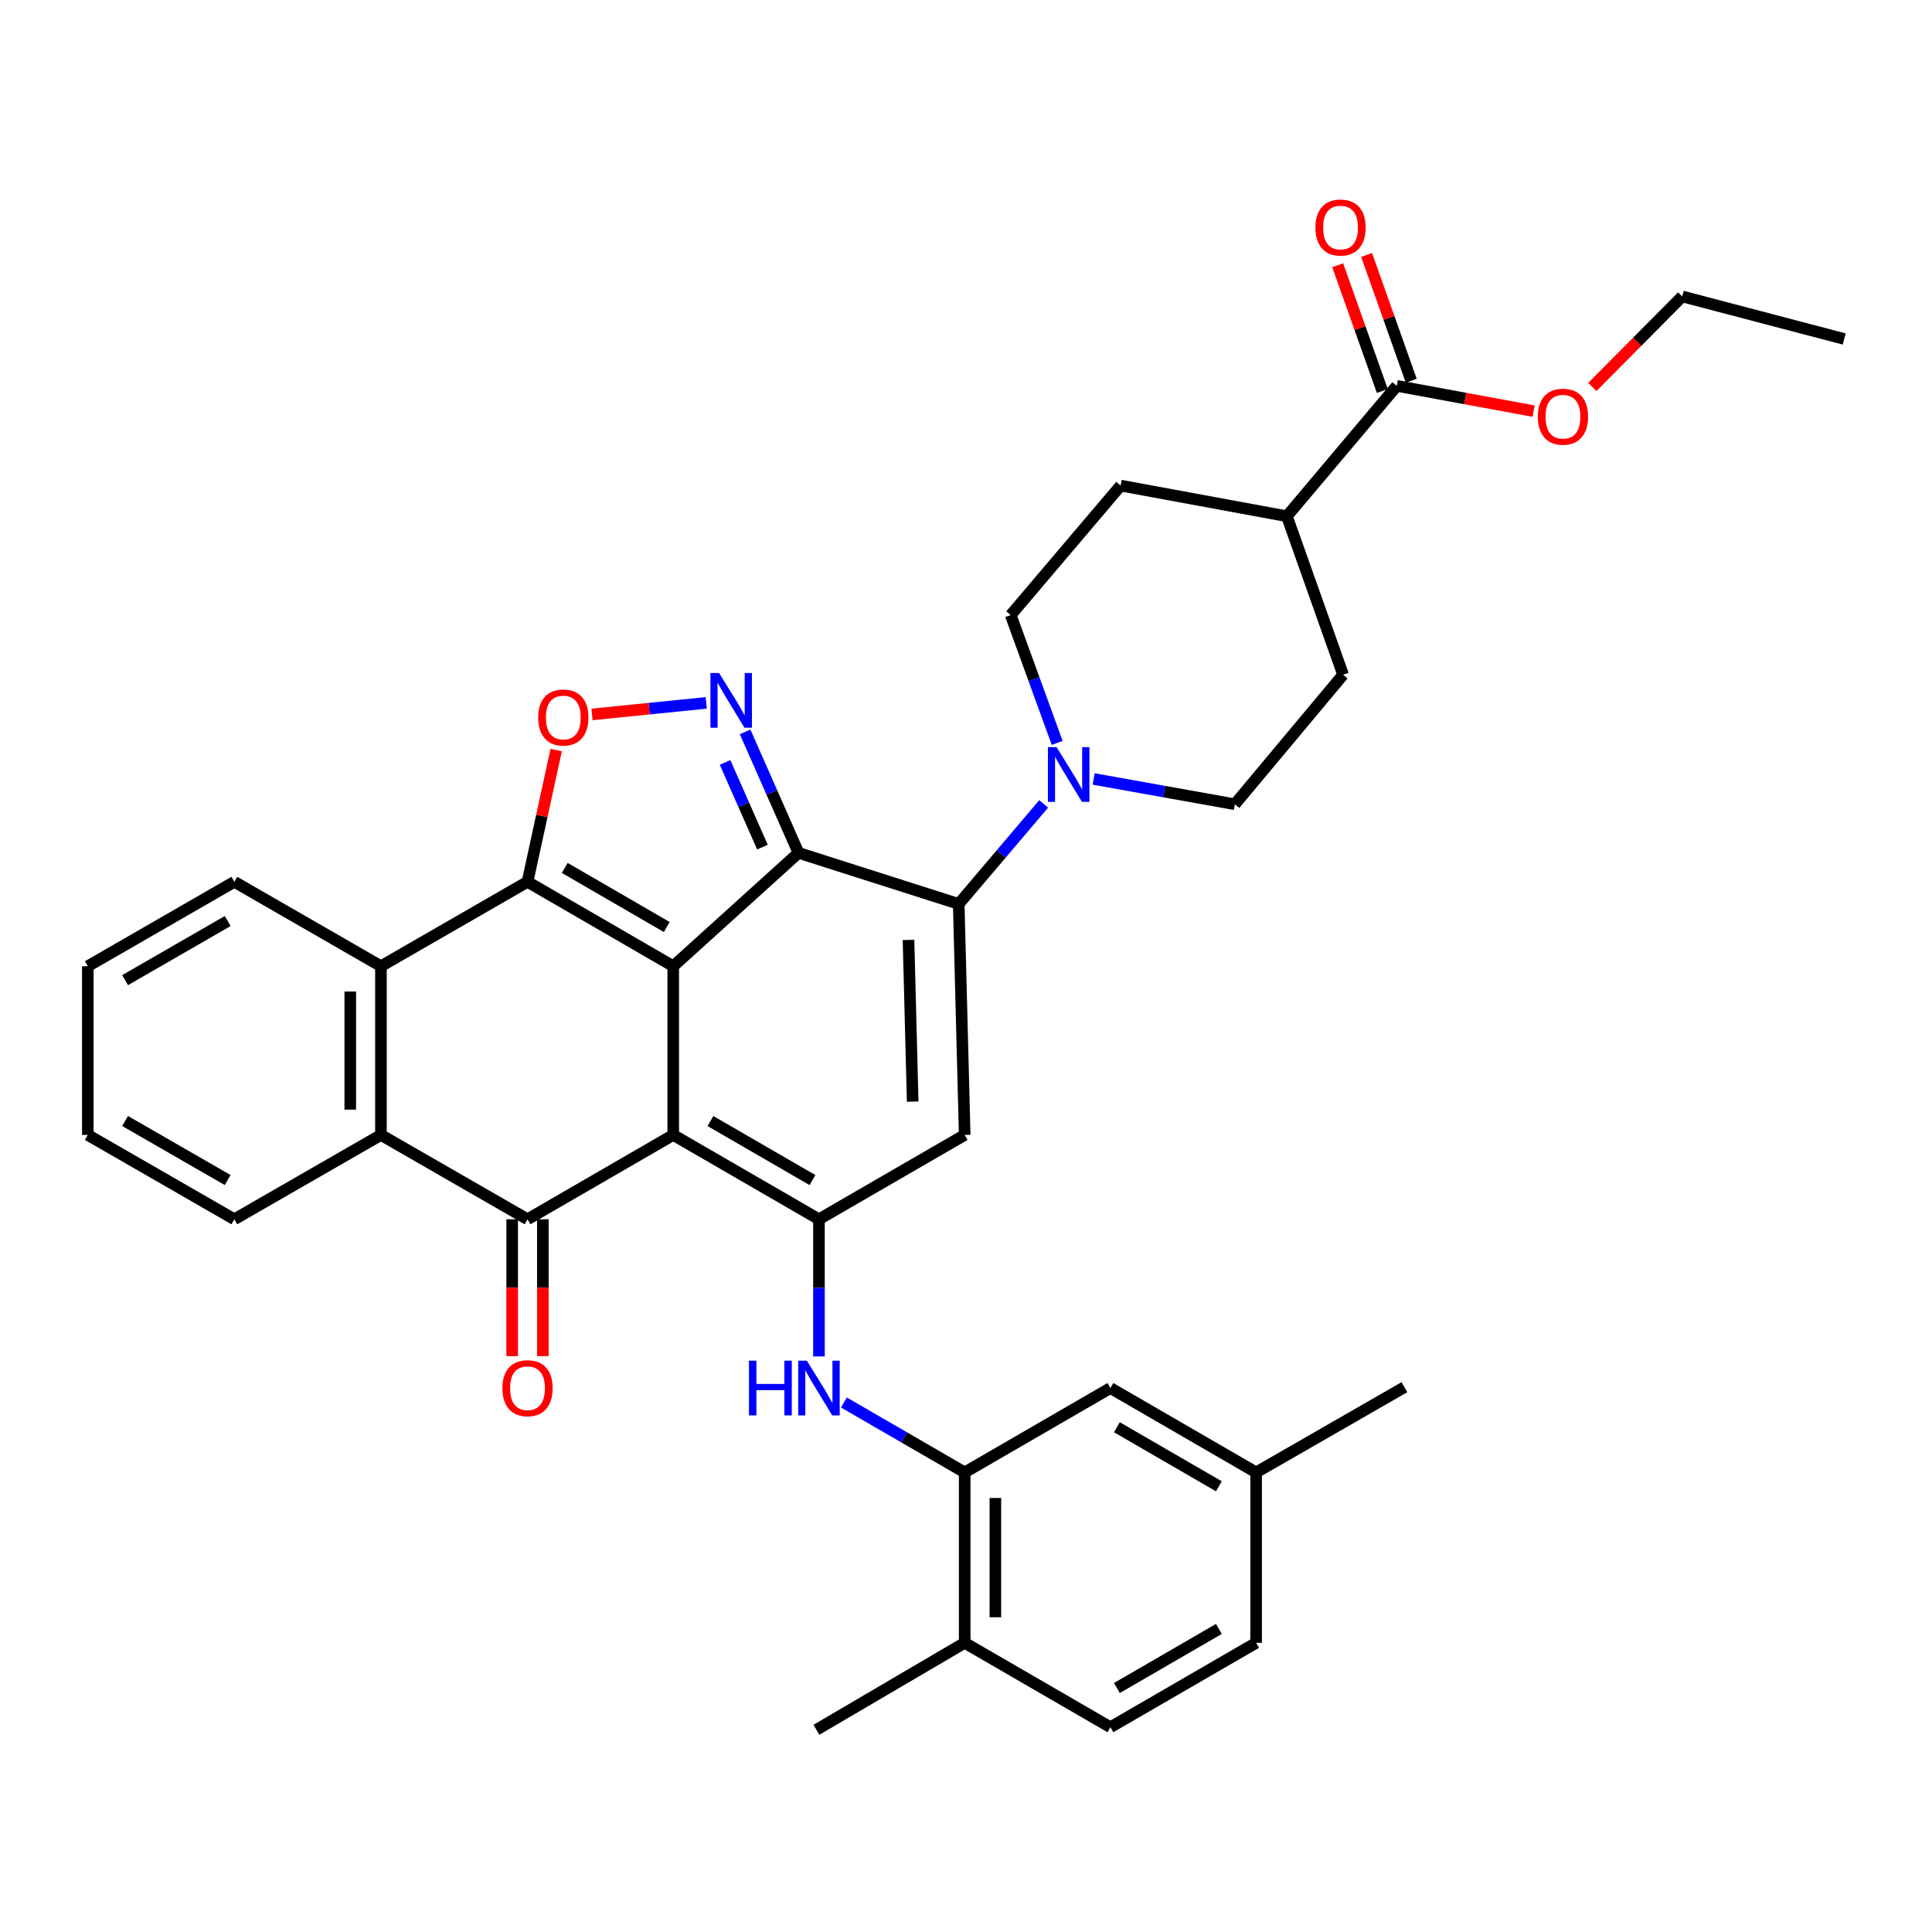 <?xml version='1.0' encoding='iso-8859-1'?>
<svg version='1.1' baseProfile='full'
              xmlns='http://www.w3.org/2000/svg'
                      xmlns:rdkit='http://www.rdkit.org/xml'
                      xmlns:xlink='http://www.w3.org/1999/xlink'
                  xml:space='preserve'
width='1000px' height='1000px' viewBox='0 0 1000 1000'>
<!-- END OF HEADER -->
<rect style='opacity:1.0;fill:#FFFFFF;stroke:none' width='1000' height='1000' x='0' y='0'> </rect>
<path class='bond-0' d='M 348.464,500.114 L 348.464,587.446' style='fill:none;fill-rule:evenodd;stroke:#000000;stroke-width:6px;stroke-linecap:butt;stroke-linejoin:miter;stroke-opacity:1' />
<path class='bond-1' d='M 348.464,500.114 L 413.311,441.442' style='fill:none;fill-rule:evenodd;stroke:#000000;stroke-width:6px;stroke-linecap:butt;stroke-linejoin:miter;stroke-opacity:1' />
<path class='bond-2' d='M 348.464,500.114 L 273.04,456.421' style='fill:none;fill-rule:evenodd;stroke:#000000;stroke-width:6px;stroke-linecap:butt;stroke-linejoin:miter;stroke-opacity:1' />
<path class='bond-2' d='M 345.11,479.82 L 292.313,449.235' style='fill:none;fill-rule:evenodd;stroke:#000000;stroke-width:6px;stroke-linecap:butt;stroke-linejoin:miter;stroke-opacity:1' />
<path class='bond-3' d='M 348.464,587.446 L 423.888,631.095' style='fill:none;fill-rule:evenodd;stroke:#000000;stroke-width:6px;stroke-linecap:butt;stroke-linejoin:miter;stroke-opacity:1' />
<path class='bond-3' d='M 367.731,580.25 L 420.528,610.805' style='fill:none;fill-rule:evenodd;stroke:#000000;stroke-width:6px;stroke-linecap:butt;stroke-linejoin:miter;stroke-opacity:1' />
<path class='bond-5' d='M 348.464,587.446 L 273.04,631.095' style='fill:none;fill-rule:evenodd;stroke:#000000;stroke-width:6px;stroke-linecap:butt;stroke-linejoin:miter;stroke-opacity:1' />
<path class='bond-4' d='M 413.311,441.442 L 496.233,467.889' style='fill:none;fill-rule:evenodd;stroke:#000000;stroke-width:6px;stroke-linecap:butt;stroke-linejoin:miter;stroke-opacity:1' />
<path class='bond-6' d='M 413.311,441.442 L 399.49,410.133' style='fill:none;fill-rule:evenodd;stroke:#000000;stroke-width:6px;stroke-linecap:butt;stroke-linejoin:miter;stroke-opacity:1' />
<path class='bond-6' d='M 399.49,410.133 L 385.669,378.824' style='fill:none;fill-rule:evenodd;stroke:#0000FF;stroke-width:6px;stroke-linecap:butt;stroke-linejoin:miter;stroke-opacity:1' />
<path class='bond-6' d='M 394.639,438.462 L 384.964,416.545' style='fill:none;fill-rule:evenodd;stroke:#000000;stroke-width:6px;stroke-linecap:butt;stroke-linejoin:miter;stroke-opacity:1' />
<path class='bond-6' d='M 384.964,416.545 L 375.289,394.629' style='fill:none;fill-rule:evenodd;stroke:#0000FF;stroke-width:6px;stroke-linecap:butt;stroke-linejoin:miter;stroke-opacity:1' />
<path class='bond-8' d='M 273.04,456.421 L 280.46,422.326' style='fill:none;fill-rule:evenodd;stroke:#000000;stroke-width:6px;stroke-linecap:butt;stroke-linejoin:miter;stroke-opacity:1' />
<path class='bond-8' d='M 280.46,422.326 L 287.88,388.231' style='fill:none;fill-rule:evenodd;stroke:#FF0000;stroke-width:6px;stroke-linecap:butt;stroke-linejoin:miter;stroke-opacity:1' />
<path class='bond-9' d='M 273.04,456.421 L 197.176,500.114' style='fill:none;fill-rule:evenodd;stroke:#000000;stroke-width:6px;stroke-linecap:butt;stroke-linejoin:miter;stroke-opacity:1' />
<path class='bond-12' d='M 423.888,631.095 L 423.888,666.599' style='fill:none;fill-rule:evenodd;stroke:#000000;stroke-width:6px;stroke-linecap:butt;stroke-linejoin:miter;stroke-opacity:1' />
<path class='bond-12' d='M 423.888,666.599 L 423.888,702.102' style='fill:none;fill-rule:evenodd;stroke:#0000FF;stroke-width:6px;stroke-linecap:butt;stroke-linejoin:miter;stroke-opacity:1' />
<path class='bond-38' d='M 423.888,631.095 L 499.321,587.446' style='fill:none;fill-rule:evenodd;stroke:#000000;stroke-width:6px;stroke-linecap:butt;stroke-linejoin:miter;stroke-opacity:1' />
<path class='bond-7' d='M 496.233,467.889 L 499.321,587.446' style='fill:none;fill-rule:evenodd;stroke:#000000;stroke-width:6px;stroke-linecap:butt;stroke-linejoin:miter;stroke-opacity:1' />
<path class='bond-7' d='M 470.241,486.505 L 472.402,570.196' style='fill:none;fill-rule:evenodd;stroke:#000000;stroke-width:6px;stroke-linecap:butt;stroke-linejoin:miter;stroke-opacity:1' />
<path class='bond-11' d='M 496.233,467.889 L 518.218,441.998' style='fill:none;fill-rule:evenodd;stroke:#000000;stroke-width:6px;stroke-linecap:butt;stroke-linejoin:miter;stroke-opacity:1' />
<path class='bond-11' d='M 518.218,441.998 L 540.203,416.108' style='fill:none;fill-rule:evenodd;stroke:#0000FF;stroke-width:6px;stroke-linecap:butt;stroke-linejoin:miter;stroke-opacity:1' />
<path class='bond-15' d='M 265.101,631.095 L 265.101,666.519' style='fill:none;fill-rule:evenodd;stroke:#000000;stroke-width:6px;stroke-linecap:butt;stroke-linejoin:miter;stroke-opacity:1' />
<path class='bond-15' d='M 265.101,666.519 L 265.101,701.942' style='fill:none;fill-rule:evenodd;stroke:#FF0000;stroke-width:6px;stroke-linecap:butt;stroke-linejoin:miter;stroke-opacity:1' />
<path class='bond-15' d='M 280.98,631.095 L 280.98,666.519' style='fill:none;fill-rule:evenodd;stroke:#000000;stroke-width:6px;stroke-linecap:butt;stroke-linejoin:miter;stroke-opacity:1' />
<path class='bond-15' d='M 280.98,666.519 L 280.98,701.942' style='fill:none;fill-rule:evenodd;stroke:#FF0000;stroke-width:6px;stroke-linecap:butt;stroke-linejoin:miter;stroke-opacity:1' />
<path class='bond-37' d='M 273.04,631.095 L 197.176,587.446' style='fill:none;fill-rule:evenodd;stroke:#000000;stroke-width:6px;stroke-linecap:butt;stroke-linejoin:miter;stroke-opacity:1' />
<path class='bond-36' d='M 365.543,363.814 L 335.984,366.802' style='fill:none;fill-rule:evenodd;stroke:#0000FF;stroke-width:6px;stroke-linecap:butt;stroke-linejoin:miter;stroke-opacity:1' />
<path class='bond-36' d='M 335.984,366.802 L 306.424,369.791' style='fill:none;fill-rule:evenodd;stroke:#FF0000;stroke-width:6px;stroke-linecap:butt;stroke-linejoin:miter;stroke-opacity:1' />
<path class='bond-10' d='M 197.176,500.114 L 197.176,587.446' style='fill:none;fill-rule:evenodd;stroke:#000000;stroke-width:6px;stroke-linecap:butt;stroke-linejoin:miter;stroke-opacity:1' />
<path class='bond-10' d='M 181.297,513.213 L 181.297,574.346' style='fill:none;fill-rule:evenodd;stroke:#000000;stroke-width:6px;stroke-linecap:butt;stroke-linejoin:miter;stroke-opacity:1' />
<path class='bond-28' d='M 197.176,500.114 L 121.293,456.421' style='fill:none;fill-rule:evenodd;stroke:#000000;stroke-width:6px;stroke-linecap:butt;stroke-linejoin:miter;stroke-opacity:1' />
<path class='bond-29' d='M 197.176,587.446 L 121.293,631.095' style='fill:none;fill-rule:evenodd;stroke:#000000;stroke-width:6px;stroke-linecap:butt;stroke-linejoin:miter;stroke-opacity:1' />
<path class='bond-16' d='M 547.193,384.517 L 535.166,351.445' style='fill:none;fill-rule:evenodd;stroke:#0000FF;stroke-width:6px;stroke-linecap:butt;stroke-linejoin:miter;stroke-opacity:1' />
<path class='bond-16' d='M 535.166,351.445 L 523.139,318.373' style='fill:none;fill-rule:evenodd;stroke:#000000;stroke-width:6px;stroke-linecap:butt;stroke-linejoin:miter;stroke-opacity:1' />
<path class='bond-17' d='M 566.065,403.187 L 602.608,409.735' style='fill:none;fill-rule:evenodd;stroke:#0000FF;stroke-width:6px;stroke-linecap:butt;stroke-linejoin:miter;stroke-opacity:1' />
<path class='bond-17' d='M 602.608,409.735 L 639.15,416.283' style='fill:none;fill-rule:evenodd;stroke:#000000;stroke-width:6px;stroke-linecap:butt;stroke-linejoin:miter;stroke-opacity:1' />
<path class='bond-13' d='M 436.807,725.926 L 468.064,744.023' style='fill:none;fill-rule:evenodd;stroke:#0000FF;stroke-width:6px;stroke-linecap:butt;stroke-linejoin:miter;stroke-opacity:1' />
<path class='bond-13' d='M 468.064,744.023 L 499.321,762.121' style='fill:none;fill-rule:evenodd;stroke:#000000;stroke-width:6px;stroke-linecap:butt;stroke-linejoin:miter;stroke-opacity:1' />
<path class='bond-19' d='M 499.321,762.121 L 499.321,850.318' style='fill:none;fill-rule:evenodd;stroke:#000000;stroke-width:6px;stroke-linecap:butt;stroke-linejoin:miter;stroke-opacity:1' />
<path class='bond-19' d='M 515.199,775.35 L 515.199,837.089' style='fill:none;fill-rule:evenodd;stroke:#000000;stroke-width:6px;stroke-linecap:butt;stroke-linejoin:miter;stroke-opacity:1' />
<path class='bond-20' d='M 499.321,762.121 L 574.745,718.446' style='fill:none;fill-rule:evenodd;stroke:#000000;stroke-width:6px;stroke-linecap:butt;stroke-linejoin:miter;stroke-opacity:1' />
<path class='bond-14' d='M 722.972,199.733 L 666.082,267.208' style='fill:none;fill-rule:evenodd;stroke:#000000;stroke-width:6px;stroke-linecap:butt;stroke-linejoin:miter;stroke-opacity:1' />
<path class='bond-21' d='M 730.455,197.078 L 718.904,164.522' style='fill:none;fill-rule:evenodd;stroke:#000000;stroke-width:6px;stroke-linecap:butt;stroke-linejoin:miter;stroke-opacity:1' />
<path class='bond-21' d='M 718.904,164.522 L 707.353,131.966' style='fill:none;fill-rule:evenodd;stroke:#FF0000;stroke-width:6px;stroke-linecap:butt;stroke-linejoin:miter;stroke-opacity:1' />
<path class='bond-21' d='M 715.49,202.387 L 703.939,169.831' style='fill:none;fill-rule:evenodd;stroke:#000000;stroke-width:6px;stroke-linecap:butt;stroke-linejoin:miter;stroke-opacity:1' />
<path class='bond-21' d='M 703.939,169.831 L 692.388,137.275' style='fill:none;fill-rule:evenodd;stroke:#FF0000;stroke-width:6px;stroke-linecap:butt;stroke-linejoin:miter;stroke-opacity:1' />
<path class='bond-26' d='M 722.972,199.733 L 758.384,206.266' style='fill:none;fill-rule:evenodd;stroke:#000000;stroke-width:6px;stroke-linecap:butt;stroke-linejoin:miter;stroke-opacity:1' />
<path class='bond-26' d='M 758.384,206.266 L 793.795,212.8' style='fill:none;fill-rule:evenodd;stroke:#FF0000;stroke-width:6px;stroke-linecap:butt;stroke-linejoin:miter;stroke-opacity:1' />
<path class='bond-22' d='M 523.139,318.373 L 580.046,251.338' style='fill:none;fill-rule:evenodd;stroke:#000000;stroke-width:6px;stroke-linecap:butt;stroke-linejoin:miter;stroke-opacity:1' />
<path class='bond-23' d='M 639.15,416.283 L 695.185,349.248' style='fill:none;fill-rule:evenodd;stroke:#000000;stroke-width:6px;stroke-linecap:butt;stroke-linejoin:miter;stroke-opacity:1' />
<path class='bond-18' d='M 666.082,267.208 L 695.185,349.248' style='fill:none;fill-rule:evenodd;stroke:#000000;stroke-width:6px;stroke-linecap:butt;stroke-linejoin:miter;stroke-opacity:1' />
<path class='bond-40' d='M 666.082,267.208 L 580.046,251.338' style='fill:none;fill-rule:evenodd;stroke:#000000;stroke-width:6px;stroke-linecap:butt;stroke-linejoin:miter;stroke-opacity:1' />
<path class='bond-24' d='M 499.321,850.318 L 574.745,894.011' style='fill:none;fill-rule:evenodd;stroke:#000000;stroke-width:6px;stroke-linecap:butt;stroke-linejoin:miter;stroke-opacity:1' />
<path class='bond-30' d='M 499.321,850.318 L 422.583,895.334' style='fill:none;fill-rule:evenodd;stroke:#000000;stroke-width:6px;stroke-linecap:butt;stroke-linejoin:miter;stroke-opacity:1' />
<path class='bond-25' d='M 574.745,718.446 L 650.168,762.121' style='fill:none;fill-rule:evenodd;stroke:#000000;stroke-width:6px;stroke-linecap:butt;stroke-linejoin:miter;stroke-opacity:1' />
<path class='bond-25' d='M 578.101,738.738 L 630.898,769.311' style='fill:none;fill-rule:evenodd;stroke:#000000;stroke-width:6px;stroke-linecap:butt;stroke-linejoin:miter;stroke-opacity:1' />
<path class='bond-41' d='M 574.745,894.011 L 650.168,850.318' style='fill:none;fill-rule:evenodd;stroke:#000000;stroke-width:6px;stroke-linecap:butt;stroke-linejoin:miter;stroke-opacity:1' />
<path class='bond-41' d='M 578.099,873.717 L 630.895,843.132' style='fill:none;fill-rule:evenodd;stroke:#000000;stroke-width:6px;stroke-linecap:butt;stroke-linejoin:miter;stroke-opacity:1' />
<path class='bond-27' d='M 650.168,762.121 L 650.168,850.318' style='fill:none;fill-rule:evenodd;stroke:#000000;stroke-width:6px;stroke-linecap:butt;stroke-linejoin:miter;stroke-opacity:1' />
<path class='bond-32' d='M 650.168,762.121 L 726.933,718.005' style='fill:none;fill-rule:evenodd;stroke:#000000;stroke-width:6px;stroke-linecap:butt;stroke-linejoin:miter;stroke-opacity:1' />
<path class='bond-31' d='M 824.172,200.304 L 847.444,176.866' style='fill:none;fill-rule:evenodd;stroke:#FF0000;stroke-width:6px;stroke-linecap:butt;stroke-linejoin:miter;stroke-opacity:1' />
<path class='bond-31' d='M 847.444,176.866 L 870.715,153.429' style='fill:none;fill-rule:evenodd;stroke:#000000;stroke-width:6px;stroke-linecap:butt;stroke-linejoin:miter;stroke-opacity:1' />
<path class='bond-33' d='M 121.293,456.421 L 45.455,500.114' style='fill:none;fill-rule:evenodd;stroke:#000000;stroke-width:6px;stroke-linecap:butt;stroke-linejoin:miter;stroke-opacity:1' />
<path class='bond-33' d='M 117.844,476.733 L 64.757,507.318' style='fill:none;fill-rule:evenodd;stroke:#000000;stroke-width:6px;stroke-linecap:butt;stroke-linejoin:miter;stroke-opacity:1' />
<path class='bond-34' d='M 121.293,631.095 L 45.455,587.446' style='fill:none;fill-rule:evenodd;stroke:#000000;stroke-width:6px;stroke-linecap:butt;stroke-linejoin:miter;stroke-opacity:1' />
<path class='bond-34' d='M 117.838,610.786 L 64.751,580.232' style='fill:none;fill-rule:evenodd;stroke:#000000;stroke-width:6px;stroke-linecap:butt;stroke-linejoin:miter;stroke-opacity:1' />
<path class='bond-35' d='M 870.715,153.429 L 954.545,175.456' style='fill:none;fill-rule:evenodd;stroke:#000000;stroke-width:6px;stroke-linecap:butt;stroke-linejoin:miter;stroke-opacity:1' />
<path class='bond-39' d='M 45.455,500.114 L 45.455,587.446' style='fill:none;fill-rule:evenodd;stroke:#000000;stroke-width:6px;stroke-linecap:butt;stroke-linejoin:miter;stroke-opacity:1' />
<path  class='atom-7' d='M 372.206 348.347
L 381.486 363.347
Q 382.406 364.827, 383.886 367.507
Q 385.366 370.187, 385.446 370.347
L 385.446 348.347
L 389.206 348.347
L 389.206 376.667
L 385.326 376.667
L 375.366 360.267
Q 374.206 358.347, 372.966 356.147
Q 371.766 353.947, 371.406 353.267
L 371.406 376.667
L 367.726 376.667
L 367.726 348.347
L 372.206 348.347
' fill='#0000FF'/>
<path  class='atom-9' d='M 278.566 371.373
Q 278.566 364.573, 281.926 360.773
Q 285.286 356.973, 291.566 356.973
Q 297.846 356.973, 301.206 360.773
Q 304.566 364.573, 304.566 371.373
Q 304.566 378.253, 301.166 382.173
Q 297.766 386.053, 291.566 386.053
Q 285.326 386.053, 281.926 382.173
Q 278.566 378.293, 278.566 371.373
M 291.566 382.853
Q 295.886 382.853, 298.206 379.973
Q 300.566 377.053, 300.566 371.373
Q 300.566 365.813, 298.206 363.013
Q 295.886 360.173, 291.566 360.173
Q 287.246 360.173, 284.886 362.973
Q 282.566 365.773, 282.566 371.373
Q 282.566 377.093, 284.886 379.973
Q 287.246 382.853, 291.566 382.853
' fill='#FF0000'/>
<path  class='atom-12' d='M 546.881 386.712
L 556.161 401.712
Q 557.081 403.192, 558.561 405.872
Q 560.041 408.552, 560.121 408.712
L 560.121 386.712
L 563.881 386.712
L 563.881 415.032
L 560.001 415.032
L 550.041 398.632
Q 548.881 396.712, 547.641 394.512
Q 546.441 392.312, 546.081 391.632
L 546.081 415.032
L 542.401 415.032
L 542.401 386.712
L 546.881 386.712
' fill='#0000FF'/>
<path  class='atom-13' d='M 387.668 704.286
L 391.508 704.286
L 391.508 716.326
L 405.988 716.326
L 405.988 704.286
L 409.828 704.286
L 409.828 732.606
L 405.988 732.606
L 405.988 719.526
L 391.508 719.526
L 391.508 732.606
L 387.668 732.606
L 387.668 704.286
' fill='#0000FF'/>
<path  class='atom-13' d='M 417.628 704.286
L 426.908 719.286
Q 427.828 720.766, 429.308 723.446
Q 430.788 726.126, 430.868 726.286
L 430.868 704.286
L 434.628 704.286
L 434.628 732.606
L 430.748 732.606
L 420.788 716.206
Q 419.628 714.286, 418.388 712.086
Q 417.188 709.886, 416.828 709.206
L 416.828 732.606
L 413.148 732.606
L 413.148 704.286
L 417.628 704.286
' fill='#0000FF'/>
<path  class='atom-16' d='M 260.04 718.526
Q 260.04 711.726, 263.4 707.926
Q 266.76 704.126, 273.04 704.126
Q 279.32 704.126, 282.68 707.926
Q 286.04 711.726, 286.04 718.526
Q 286.04 725.406, 282.64 729.326
Q 279.24 733.206, 273.04 733.206
Q 266.8 733.206, 263.4 729.326
Q 260.04 725.446, 260.04 718.526
M 273.04 730.006
Q 277.36 730.006, 279.68 727.126
Q 282.04 724.206, 282.04 718.526
Q 282.04 712.966, 279.68 710.166
Q 277.36 707.326, 273.04 707.326
Q 268.72 707.326, 266.36 710.126
Q 264.04 712.926, 264.04 718.526
Q 264.04 724.246, 266.36 727.126
Q 268.72 730.006, 273.04 730.006
' fill='#FF0000'/>
<path  class='atom-22' d='M 680.861 117.764
Q 680.861 110.964, 684.221 107.164
Q 687.581 103.364, 693.861 103.364
Q 700.141 103.364, 703.501 107.164
Q 706.861 110.964, 706.861 117.764
Q 706.861 124.644, 703.461 128.564
Q 700.061 132.444, 693.861 132.444
Q 687.621 132.444, 684.221 128.564
Q 680.861 124.684, 680.861 117.764
M 693.861 129.244
Q 698.181 129.244, 700.501 126.364
Q 702.861 123.444, 702.861 117.764
Q 702.861 112.204, 700.501 109.404
Q 698.181 106.564, 693.861 106.564
Q 689.541 106.564, 687.181 109.364
Q 684.861 112.164, 684.861 117.764
Q 684.861 123.484, 687.181 126.364
Q 689.541 129.244, 693.861 129.244
' fill='#FF0000'/>
<path  class='atom-27' d='M 795.982 215.682
Q 795.982 208.882, 799.342 205.082
Q 802.702 201.282, 808.982 201.282
Q 815.262 201.282, 818.622 205.082
Q 821.982 208.882, 821.982 215.682
Q 821.982 222.562, 818.582 226.482
Q 815.182 230.362, 808.982 230.362
Q 802.742 230.362, 799.342 226.482
Q 795.982 222.602, 795.982 215.682
M 808.982 227.162
Q 813.302 227.162, 815.622 224.282
Q 817.982 221.362, 817.982 215.682
Q 817.982 210.122, 815.622 207.322
Q 813.302 204.482, 808.982 204.482
Q 804.662 204.482, 802.302 207.282
Q 799.982 210.082, 799.982 215.682
Q 799.982 221.402, 802.302 224.282
Q 804.662 227.162, 808.982 227.162
' fill='#FF0000'/>
</svg>
